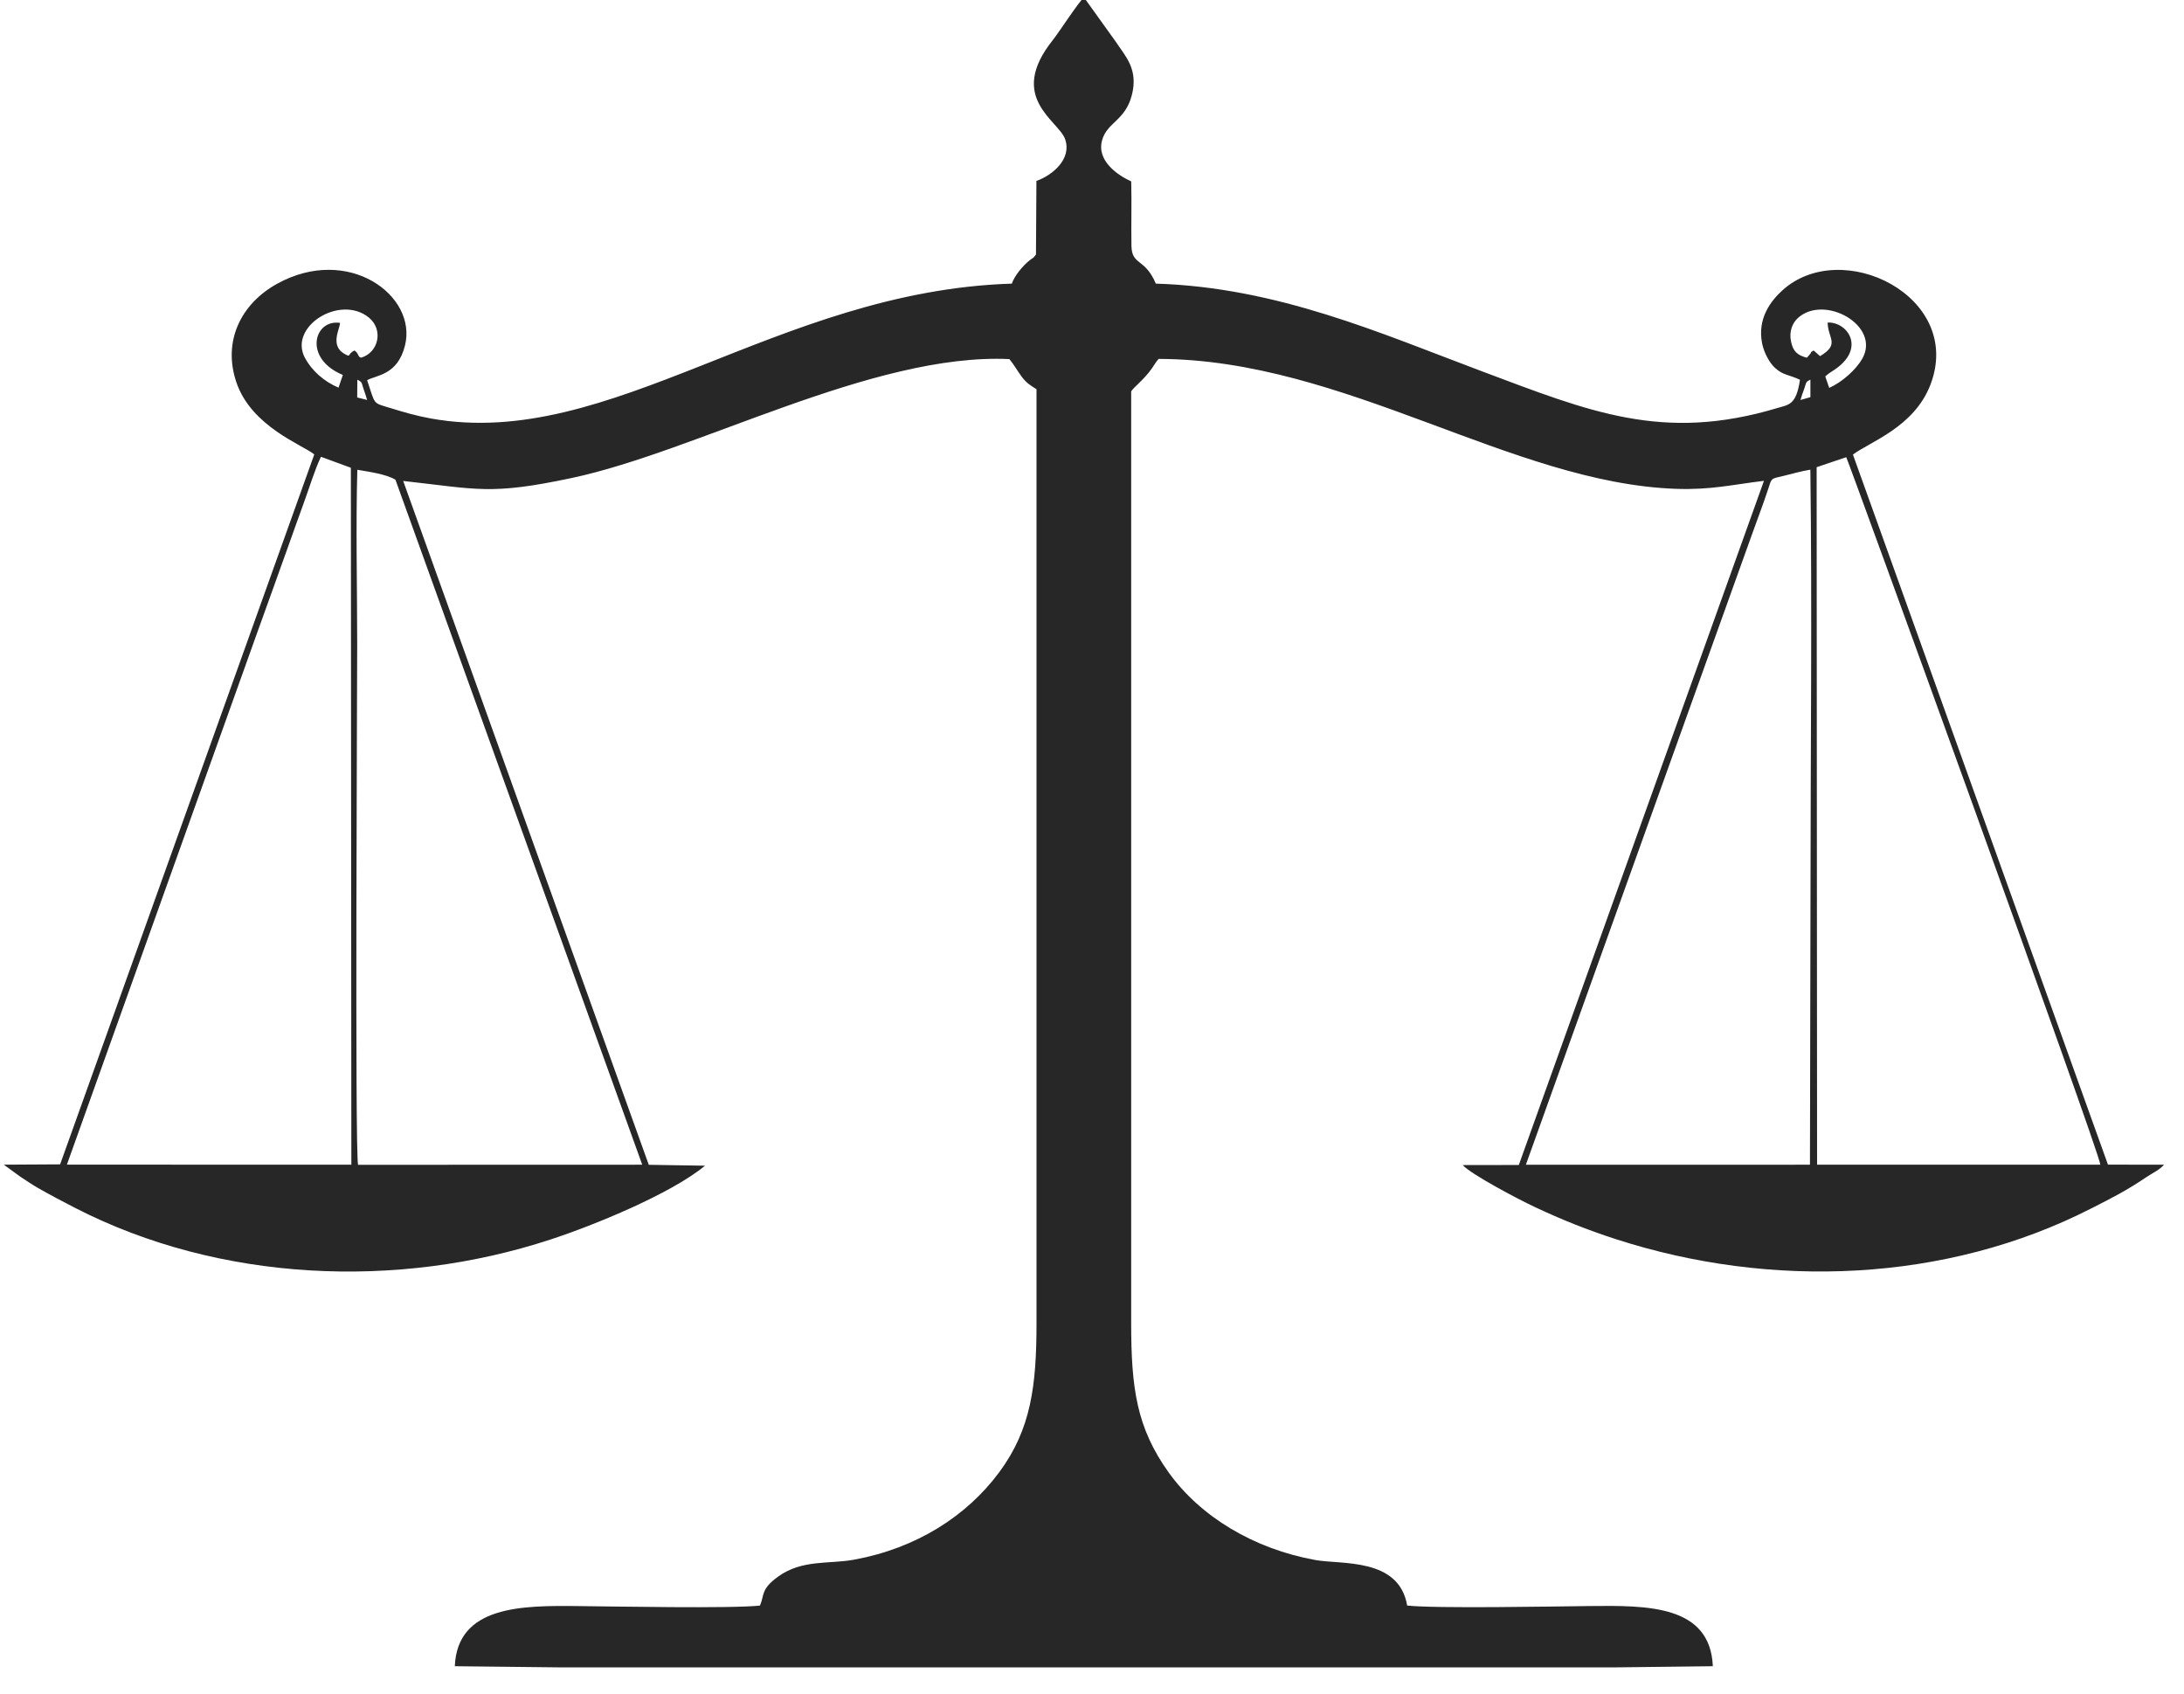 <?xml version="1.0" encoding="UTF-8"?>
<svg width="49px" height="38px" viewBox="0 0 49 38" version="1.1" xmlns="http://www.w3.org/2000/svg" xmlns:xlink="http://www.w3.org/1999/xlink">
    <!-- Generator: Sketch 51.3 (57544) - http://www.bohemiancoding.com/sketch -->
    <title>Fill 3066</title>
    <desc>Created with Sketch.</desc>
    <defs></defs>
    <g id="Page-1" stroke="none" stroke-width="1" fill="none" fill-rule="evenodd">
        <g id="Group-3071" transform="translate(-325, -10)" fill="#272727">
            <path d="M365.758,20.481 L366.422,20.257 C366.452,20.288 372.104,35.84 372.123,36.129 L365.768,36.13 L365.758,20.481 Z M365.617,20.537 C365.658,23.64 365.62,26.983 365.62,30.129 L365.608,36.13 L359.234,36.131 L364.302,22.004 C364.42,21.668 364.553,21.33 364.663,20.994 C364.757,20.707 364.721,20.747 365.029,20.673 C365.221,20.627 365.419,20.568 365.617,20.537 Z M333.017,20.539 C333.282,20.585 333.662,20.636 333.872,20.762 L339.409,36.13 L333.033,36.132 C332.961,35.794 333.014,25.336 333.014,24.458 C333.014,23.164 332.981,21.827 333.017,20.539 Z M332.201,20.248 L332.872,20.494 L332.883,36.13 L326.501,36.128 L330.764,24.212 C331.009,23.542 331.236,22.892 331.478,22.224 C331.6,21.886 331.708,21.576 331.83,21.243 C331.945,20.927 332.068,20.523 332.201,20.248 Z M365.395,18.974 C365.418,18.887 365.445,18.82 365.478,18.727 C365.531,18.578 365.504,18.571 365.618,18.518 L365.618,18.91 L365.395,18.974 Z M333.017,18.519 C333.137,18.578 333.106,18.583 333.159,18.732 C333.188,18.816 333.215,18.895 333.237,18.973 L333.014,18.917 L333.017,18.519 Z M365.539,18.025 C365.324,17.97 365.229,17.884 365.183,17.66 C365.135,17.433 365.219,17.243 365.335,17.137 C365.929,16.591 367.206,17.305 366.781,18.049 C366.64,18.295 366.33,18.573 366.04,18.702 L365.951,18.444 L366.039,18.373 C366.062,18.357 366.1,18.332 366.131,18.313 C366.881,17.831 366.458,17.218 366.005,17.236 C366.008,17.592 366.289,17.718 365.835,17.99 L365.691,17.863 C365.566,17.941 365.699,17.847 365.575,17.985 L365.539,18.025 Z M332.595,18.697 C332.27,18.56 331.994,18.314 331.842,18.03 C331.464,17.325 332.633,16.596 333.279,17.127 C333.604,17.395 333.498,17.906 333.104,18.024 C333.024,18.016 333.054,17.924 332.951,17.863 C332.781,17.951 332.885,18.025 332.735,17.943 C332.394,17.755 332.626,17.379 332.629,17.244 C332.046,17.155 331.795,18.04 332.692,18.412 L332.595,18.697 Z M337.546,47.407 L361.247,47.407 L363.429,47.381 C363.369,46.005 361.957,46.017 360.666,46.031 C359.855,46.04 357.202,46.09 356.571,46.02 C356.389,44.941 355.096,45.104 354.514,44.999 C353.132,44.75 351.932,44.027 351.22,43.034 C350.5,42.028 350.379,41.144 350.379,39.681 L350.379,18.787 C350.396,18.717 350.661,18.529 350.848,18.259 C350.872,18.224 350.886,18.2 350.908,18.167 C350.957,18.096 350.949,18.104 350.996,18.052 C355.165,18.062 358.918,20.84 362.607,20.967 C363.386,20.993 363.855,20.875 364.576,20.787 L359.076,36.136 L357.816,36.138 C358.013,36.352 359.068,36.907 359.428,37.076 C360.024,37.356 360.592,37.586 361.253,37.8 C364.734,38.926 368.659,38.775 371.915,37.113 C372.398,36.867 372.709,36.711 373.154,36.41 C373.308,36.307 373.449,36.249 373.551,36.13 L372.294,36.128 L366.572,20.198 C366.957,19.91 367.948,19.581 368.312,18.628 C369.066,16.655 366.318,15.298 364.984,16.519 C364.727,16.754 364.425,17.146 364.534,17.701 C364.578,17.921 364.702,18.14 364.82,18.25 C365.004,18.422 365.133,18.401 365.384,18.52 C365.301,19.093 365.127,19.079 364.877,19.154 C362.302,19.927 360.656,19.232 358.235,18.325 C355.979,17.479 353.659,16.446 350.932,16.363 C350.689,15.786 350.394,15.96 350.385,15.517 C350.377,15.036 350.392,14.553 350.38,14.07 C350.087,13.938 349.593,13.608 349.728,13.141 C349.844,12.739 350.247,12.706 350.394,12.133 C350.545,11.548 350.245,11.258 350.027,10.927 L349.321,9.943 C349.202,10.038 348.763,10.72 348.623,10.896 C347.584,12.194 348.75,12.7 348.897,13.123 C349.052,13.565 348.615,13.932 348.253,14.059 L348.243,15.709 C348.164,15.816 348.196,15.762 348.092,15.847 C347.948,15.963 347.762,16.185 347.701,16.363 C342.415,16.53 338.709,20.111 334.674,19.39 C334.345,19.331 334.063,19.248 333.764,19.156 C333.351,19.028 333.43,19.102 333.237,18.53 C333.449,18.411 333.918,18.42 334.086,17.753 C334.368,16.631 332.814,15.484 331.216,16.367 C330.408,16.814 329.989,17.655 330.304,18.579 C330.642,19.576 331.804,19.987 332.051,20.195 L326.349,36.122 L325.085,36.129 L325.459,36.401 C325.593,36.487 325.712,36.572 325.854,36.653 C326.129,36.809 326.407,36.956 326.697,37.105 C329.925,38.759 333.911,38.939 337.357,37.806 C338.34,37.484 340.06,36.779 340.818,36.152 L339.556,36.132 L334.046,20.79 C335.714,20.974 335.996,21.112 337.821,20.725 C340.635,20.129 344.58,17.914 347.646,18.056 C347.731,18.154 347.842,18.343 347.916,18.442 C348.027,18.591 348.106,18.638 348.255,18.732 L348.255,39.681 C348.255,41.084 348.134,42.064 347.418,43.03 C346.685,44.018 345.555,44.736 344.162,44.991 C343.594,45.095 342.994,44.981 342.453,45.374 C342.063,45.658 342.155,45.782 342.05,46.021 C341.385,46.09 338.809,46.04 337.976,46.032 C336.717,46.018 335.262,46.019 335.204,47.381 L337.546,47.407 Z" id="Fill-3066"></path>
        </g>
    </g>
</svg>